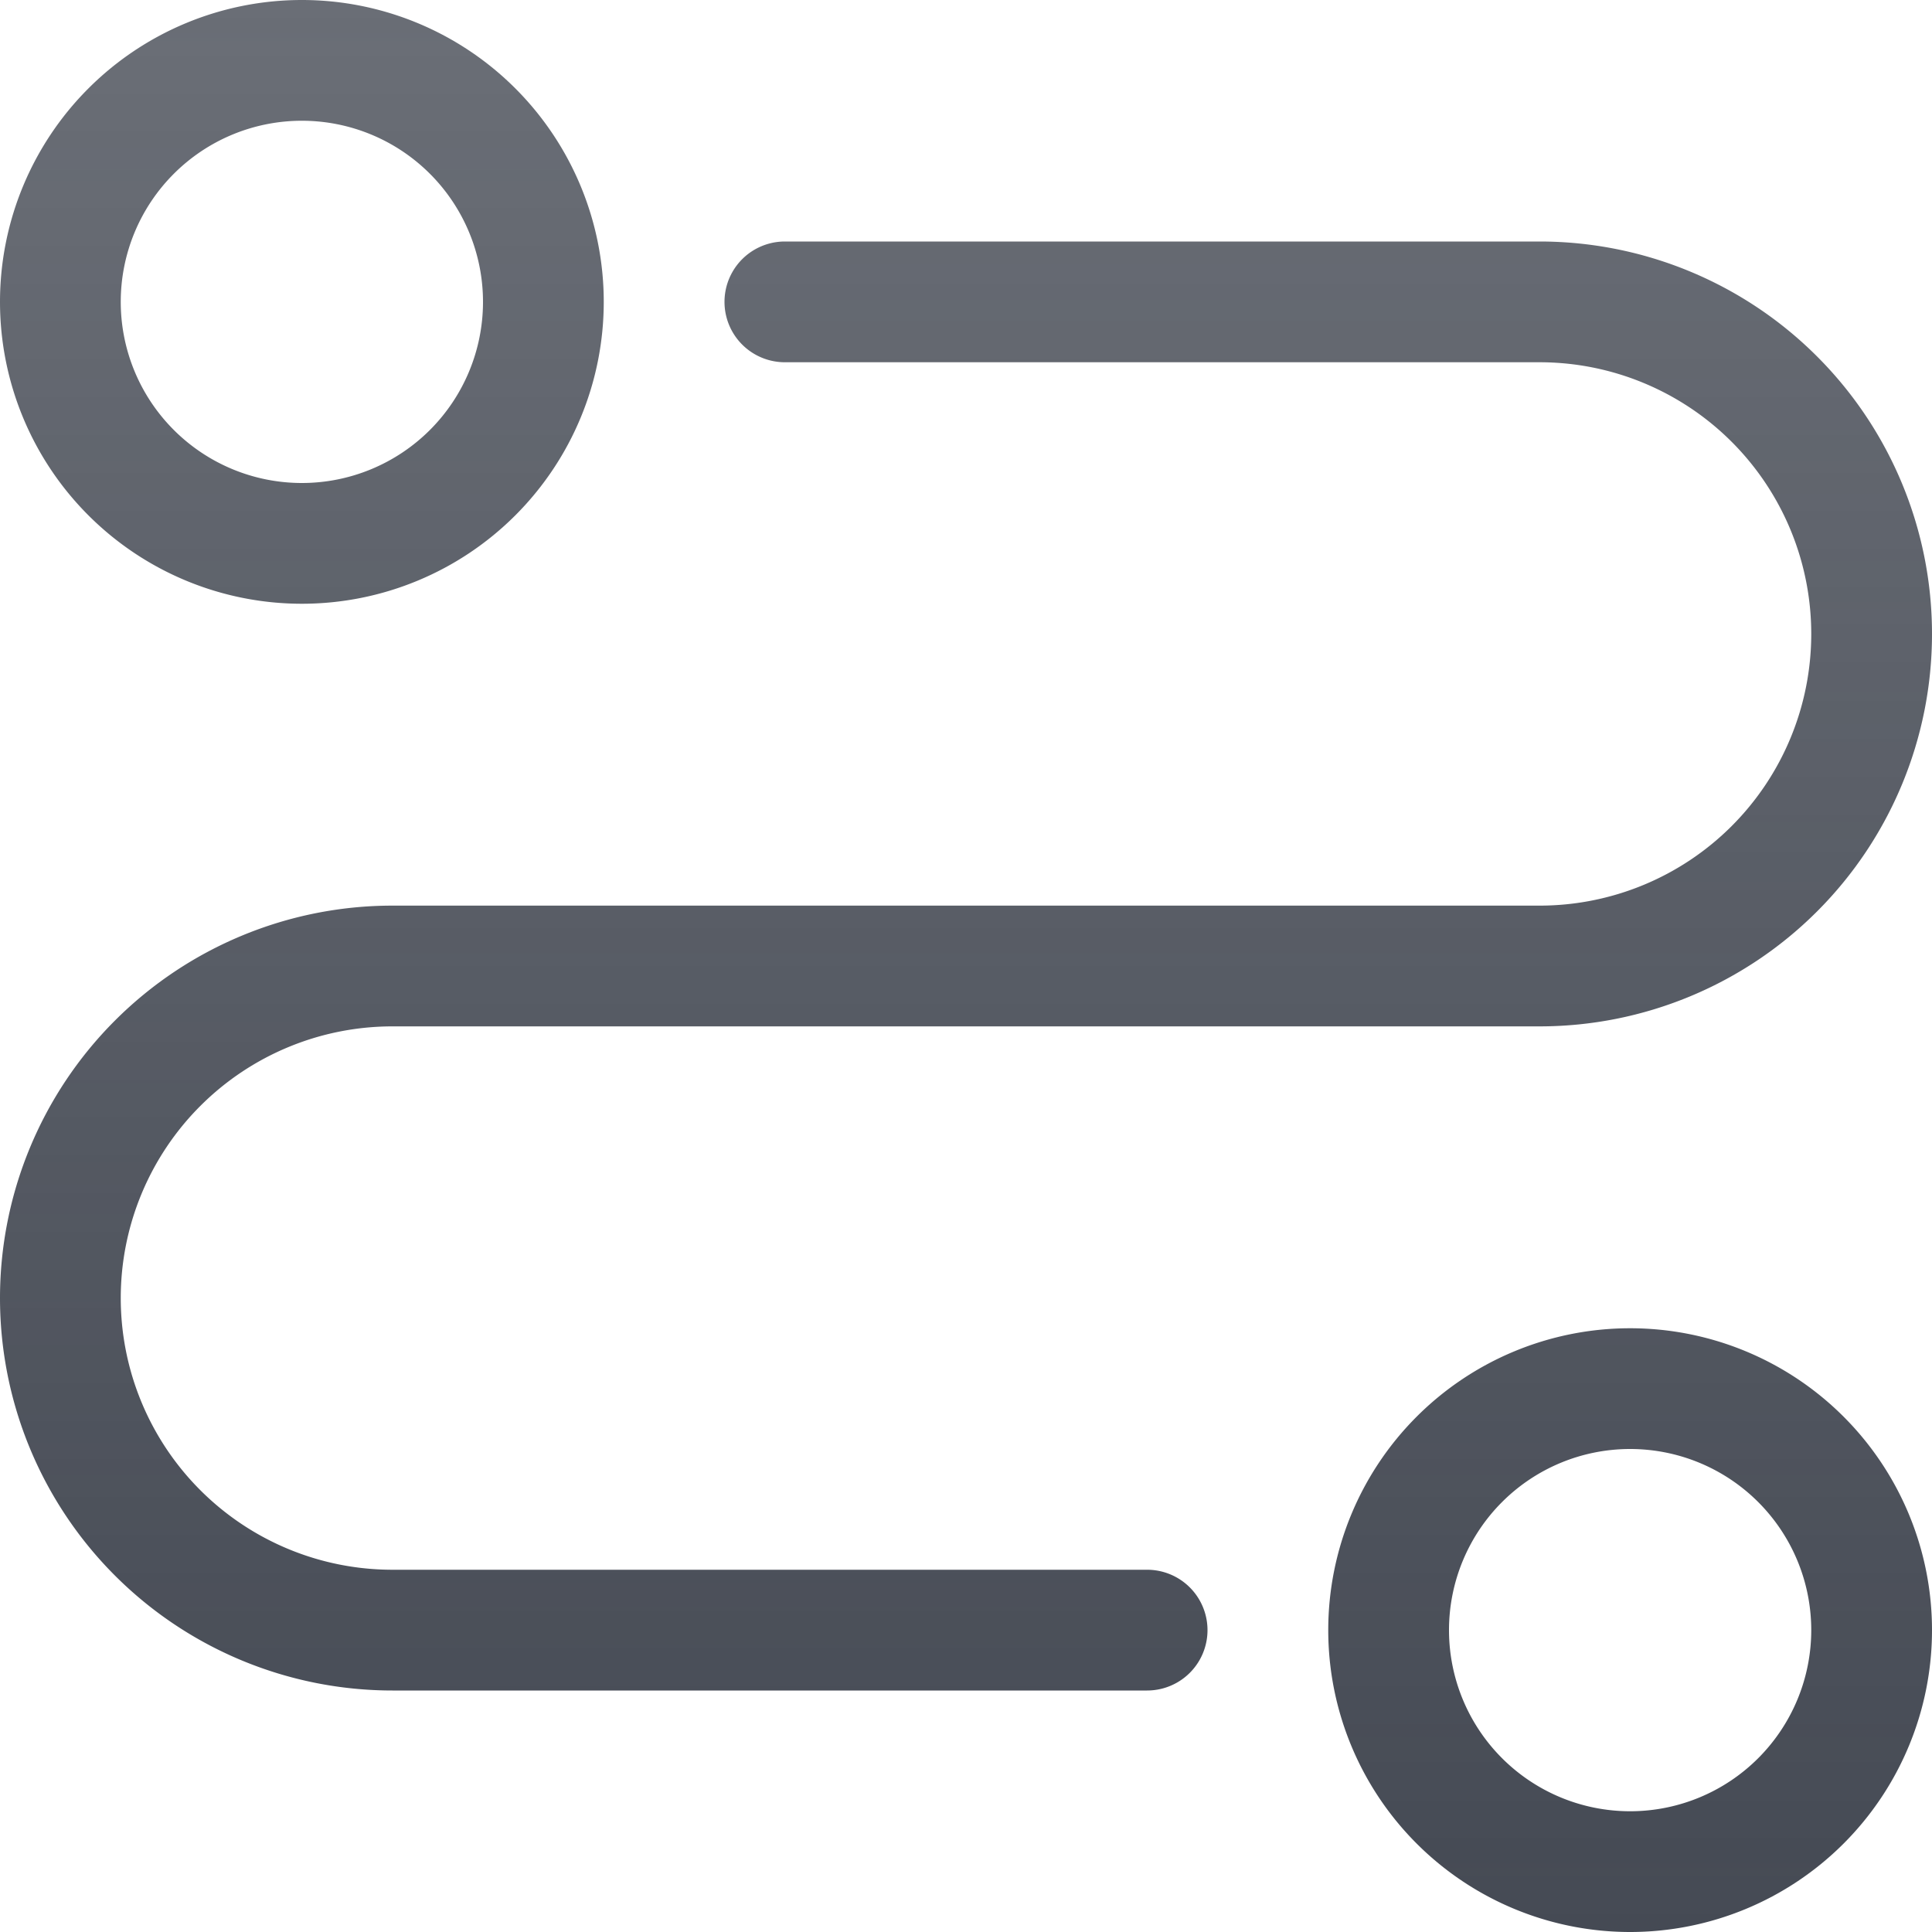 <svg xmlns="http://www.w3.org/2000/svg" fill="none" viewBox="0 0 16 16"><g clip-path="url(#journey_svg__a)"><path fill="url(#journey_svg__b)" d="M13.5 11a2.5 2.5 0 1 1 0 5 2.5 2.5 0 0 1 0-5m0 1a1.5 1.5 0 1 0 0 3 1.5 1.5 0 0 0 0-3m-.75-10a3.25 3.25 0 0 1 0 6.5h-9.5a2.25 2.25 0 0 0 0 4.5H9.5a.5.5 0 0 1 0 1H3.25a3.25 3.25 0 0 1 0-6.5h9.5a2.25 2.25 0 0 0 0-4.5H6.5a.5.5 0 0 1 0-1zM2.5 0a2.5 2.5 0 1 1 0 5 2.5 2.5 0 0 1 0-5m0 1a1.5 1.5 0 1 0 0 3 1.5 1.5 0 0 0 0-3"/></g><defs><linearGradient id="journey_svg__b" x1="8" x2="8" y1="0" y2="16" gradientUnits="userSpaceOnUse"><stop stop-color="#454A54" stop-opacity=".8"/><stop offset="1" stop-color="#454A54"/></linearGradient><clipPath id="journey_svg__a"><path fill="#fff" d="M0 0h16v16H0z"/></clipPath></defs></svg>